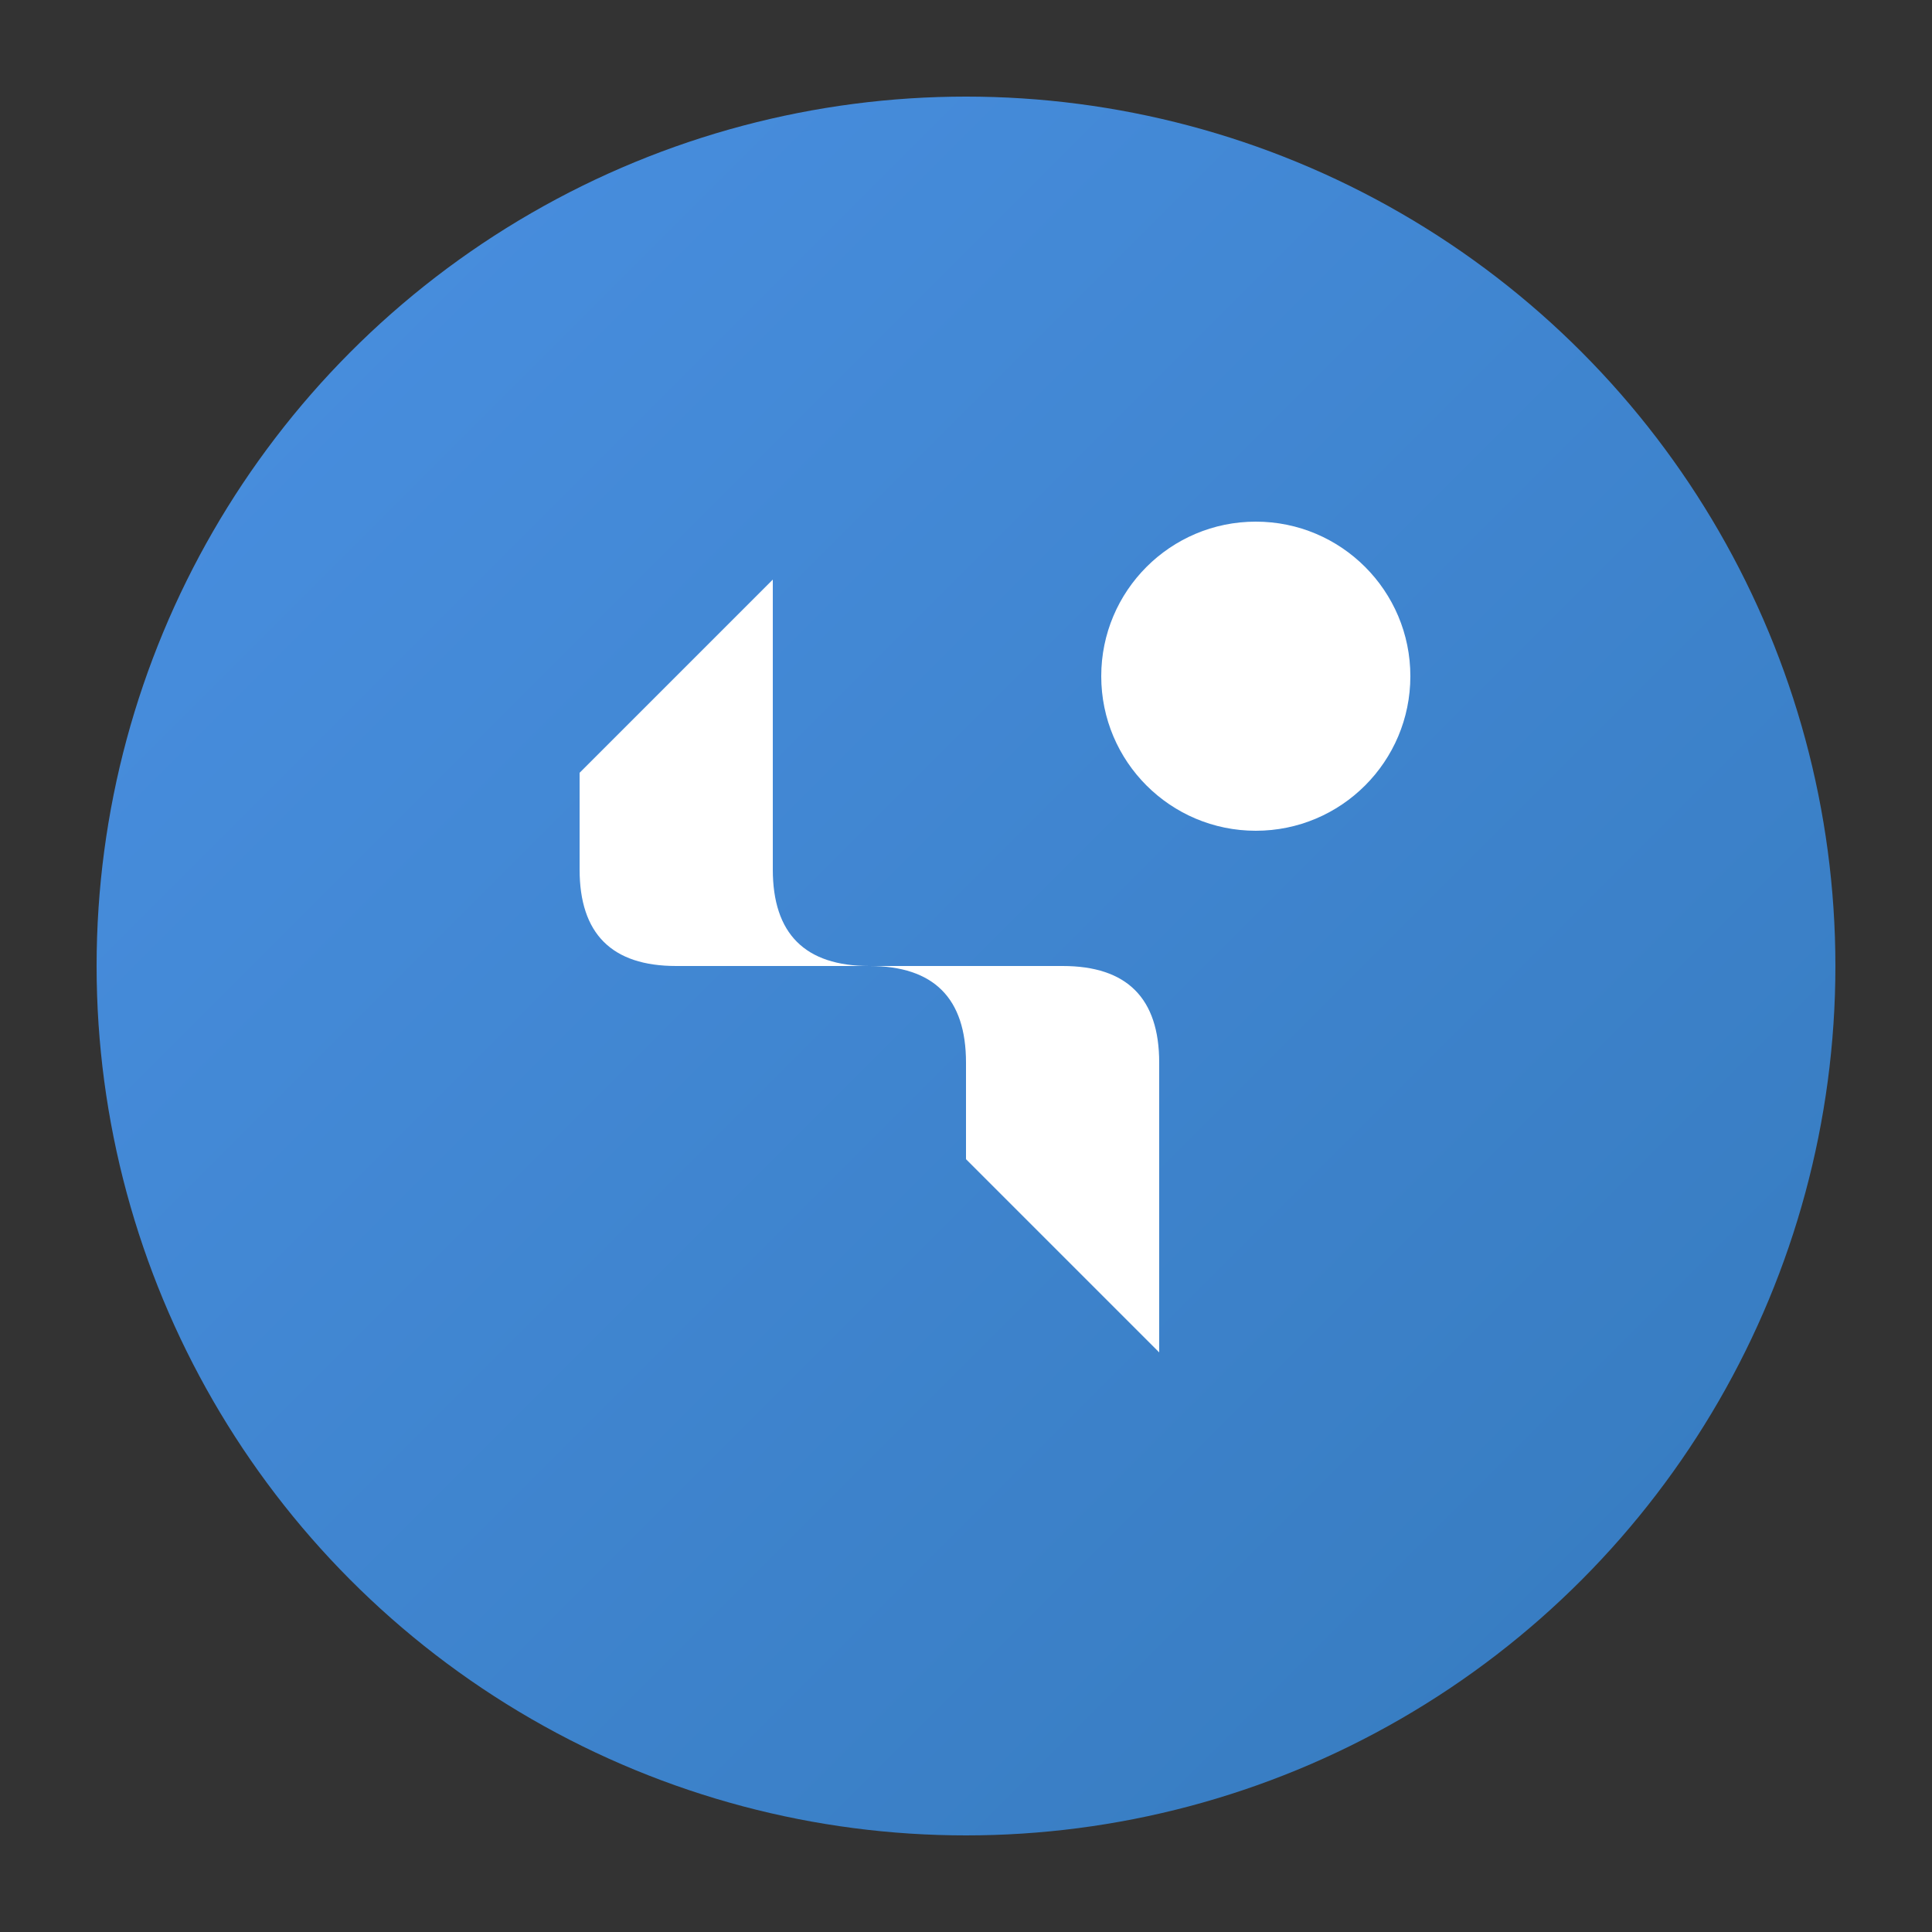 <svg xmlns="http://www.w3.org/2000/svg" viewBox="0 0 100 100">
  <rect x="0" y="0" width="100" height="100" fill="#333333" stroke="none"/>
  <defs>
    <linearGradient id="grad1" x1="0%" y1="0%" x2="100%" y2="100%">
      <stop offset="0%" style="stop-color:#4A90E2;stop-opacity:1" />
      <stop offset="100%" style="stop-color:#357ABD;stop-opacity:1" />
    </linearGradient>
  </defs>
  <circle cx="50" cy="50" r="45" fill="url(#grad1)"/>
  <path d="M 30 40 L 40 30 L 40 45 Q 40 50 45 50 L 55 50 Q 60 50 60 55 L 60 70 L 50 60 L 50 55 Q 50 50 45 50 L 35 50 Q 30 50 30 45 Z" fill="white"/>
  <circle cx="65" cy="35" r="8" fill="white"/>
</svg>
